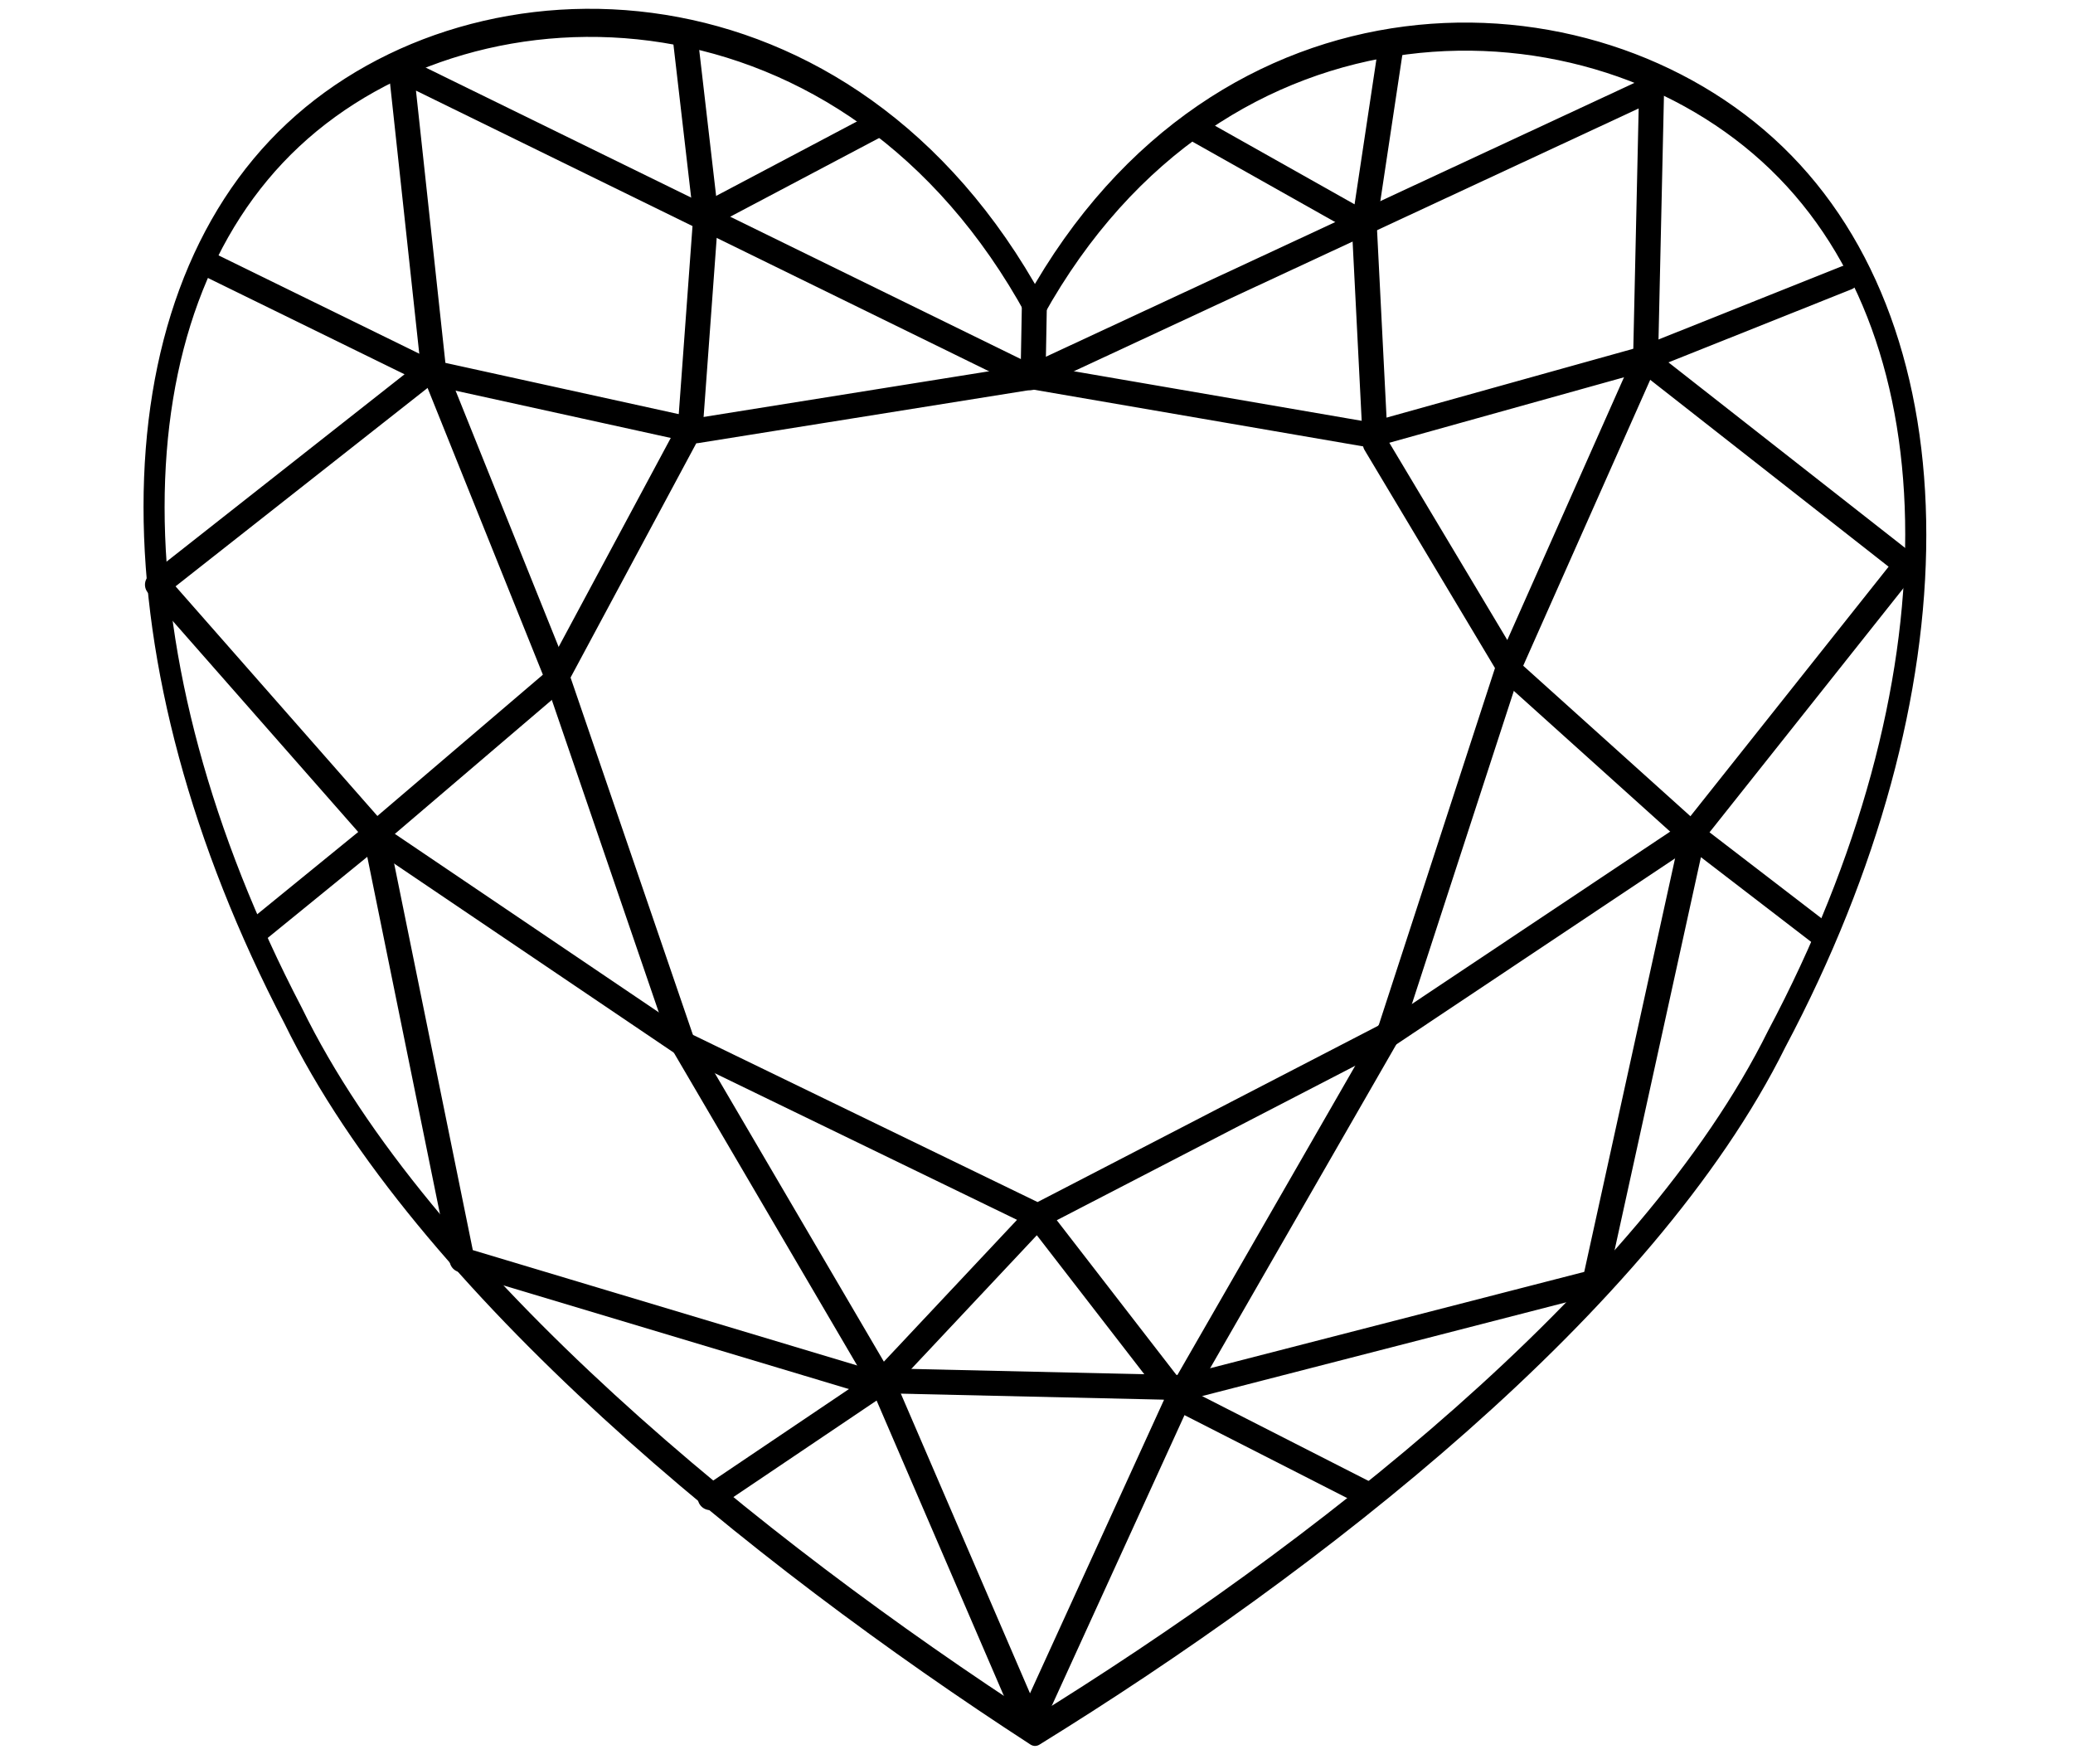 <svg xmlns="http://www.w3.org/2000/svg" xmlns:xlink="http://www.w3.org/1999/xlink" width="583" viewBox="0 0 437.25 372" height="496" preserveAspectRatio="xMidYMid meet"><path stroke-linecap="round" transform="matrix(8.786, 0, 0, 8.775, -196.197, -2750.271)" fill="none" stroke-linejoin="round" d="M 31.96 315.09 L 47.069 322.498 L 61.981 315.552 L 61.836 322.061 L 58.511 329.555 L 55.711 338.165 L 50.624 347.022 L 47.05 354.858 L 43.57 346.774 L 38.71 338.472 L 35.692 329.649 L 32.738 322.295 Z M 31.96 315.09 " stroke="#000000" stroke-width="0.6" stroke-opacity="1" stroke-miterlimit="1.5"></path><path stroke-linecap="round" transform="matrix(8.786, 0, 0, 8.775, -196.197, -2750.271)" fill="none" stroke-linejoin="round" d="M 55.081 349.296 L 50.624 347.022 L 47.244 342.646 L 38.744 338.518 L 31.508 333.62 L 26.111 327.473 L 32.603 322.357 L 27.421 319.816 L 32.603 322.357 L 39.046 323.774 L 47.131 322.479 L 47.164 320.685 L 47.131 322.479 L 55.235 323.876 L 61.791 322.045 L 66.667 320.096 L 61.791 322.045 L 68.093 326.991 L 63.042 333.357 L 55.689 338.27 L 47.244 342.646 L 43.507 346.63 L 39.381 349.414 " stroke="#000000" stroke-width="0.6" stroke-opacity="1" stroke-miterlimit="1.5"></path><path stroke-linecap="round" transform="matrix(8.786, 0, 0, 8.775, -196.197, -2750.271)" fill="none" stroke-linejoin="round" d="M 38.794 314.441 L 39.275 318.6 L 38.902 323.708 L 35.639 329.796 L 31.343 333.467 L 28.545 335.749 L 31.343 333.467 L 33.423 343.701 L 43.055 346.595 L 50.773 346.771 L 60.617 344.233 L 62.973 333.496 L 66.083 335.888 L 62.973 333.496 L 58.637 329.589 L 55.349 324.086 L 55.082 318.807 L 55.705 314.663 L 55.082 318.807 L 51.133 316.581 " stroke="#000000" stroke-width="0.6" stroke-opacity="1" stroke-miterlimit="1.5"></path><path stroke-linecap="round" transform="matrix(8.786, 0, 0, 8.775, -196.197, -2750.271)" fill="none" stroke-linejoin="round" d="M 39.275 318.6 L 43.425 316.404 " stroke="#000000" stroke-width="0.6" stroke-opacity="1" stroke-miterlimit="1.5"></path><path stroke-linecap="round" transform="matrix(7.056, 0.111, 0, 9.405, -142.722, -2968.936)" fill="none" stroke-linejoin="round" d="M 51.164 321.963 C 56.707 314.41 67.794 314.41 73.338 318.36 C 78.881 322.309 78.881 330.209 73.338 338.108 C 69.457 344.033 59.479 349.957 51.164 353.907 C 42.849 349.957 32.871 344.033 28.99 338.108 C 23.447 330.209 23.447 322.309 28.99 318.36 C 34.534 314.41 45.621 314.41 51.164 321.963 Z M 51.164 321.963 " stroke="#000000" stroke-width="0.63" stroke-opacity="1" stroke-miterlimit="1.5"></path></svg>